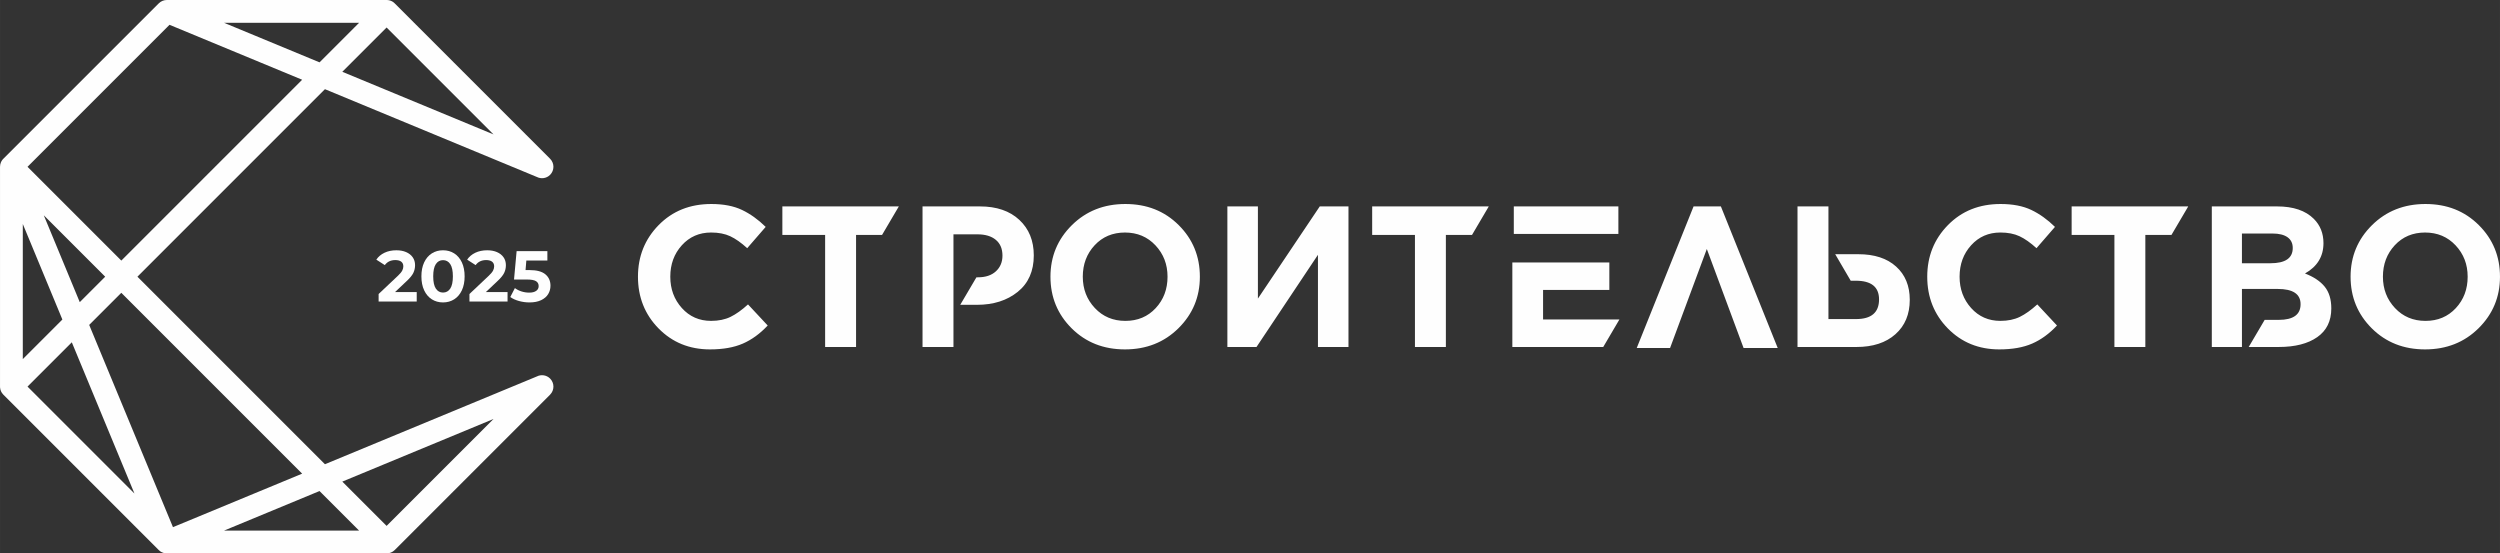 <?xml version="1.0" encoding="UTF-8"?> <svg xmlns="http://www.w3.org/2000/svg" xmlns:xlink="http://www.w3.org/1999/xlink" xml:space="preserve" width="208.153mm" height="46.077mm" version="1.1" style="shape-rendering:geometricPrecision; text-rendering:geometricPrecision; image-rendering:optimizeQuality; fill-rule:evenodd; clip-rule:evenodd" viewBox="0 0 20815.28 4607.74"><rect x="0" y="0" width="20815.28" height="4607.74" fill="#333333" stroke="none"/> <defs> <style type="text/css"> .fil0 {fill:#FEFEFE;fill-rule:nonzero} </style> </defs> <g id="Слой_x0020_1">  <g id="_2667219461520"> <path class="fil0" d="M20637.2 2732.78c-118.71,117.59 -267.26,176.37 -445.6,176.37 -178.36,0 -326.35,-58.53 -443.93,-175.53 -117.61,-117.08 -176.42,-260.3 -176.42,-429.76 0,-168.31 59.35,-311.27 178.08,-428.89 118.72,-117.57 267.26,-176.39 445.61,-176.39 178.34,0 326.35,58.51 443.93,175.56 117.6,117.04 176.41,260.29 176.41,429.72 0,168.33 -59.36,311.3 -178.08,428.92zm-3032.33 156.33l0 -933.05 -356.14 0 0 -237.42 969.78 0 0 1.91 -138.57 235.51 -217.57 0 0 933.05 -257.5 0zm810.95 0l0 -1170.47 543.44 0c134.89,0 236.89,34.57 305.99,103.67 53.5,53.52 80.25,120.93 80.25,202.33 0,110.38 -51.25,194.52 -153.83,252.5 72.45,27.84 127.08,64.34 163.88,109.51 36.77,45.16 55.19,105.61 55.19,181.42 0,104.79 -39.01,184.47 -117.06,239.1 -78.02,54.63 -185.04,81.94 -321.02,81.94l-249.6 0 132.82 -225.74 116.78 0c121.49,0 182.25,-43.47 182.25,-130.41 0,-84.73 -63.56,-127.08 -190.64,-127.08l-297.64 0 0 144.43 0 113.06 0 225.74 -250.81 0zm-1769.08 20.04c-171.67,0 -314.63,-58.22 -428.88,-174.71 -114.26,-116.5 -171.39,-260 -171.39,-430.58 0,-169.43 57.41,-312.68 172.25,-429.72 114.81,-117.05 260.81,-175.56 438.06,-175.56 101.44,0 186.72,16.42 255.82,49.32 69.11,32.9 134.9,79.99 197.31,141.28l-153.8 177.25c-50.17,-45.69 -97.28,-78.86 -141.32,-99.48 -44.03,-20.62 -97.24,-30.95 -159.67,-30.95 -98.13,0 -179.21,35.42 -243.28,106.2 -64.1,70.77 -96.15,158.02 -96.15,261.66 0,102.57 32.05,189.52 96.15,260.85 64.07,71.35 145.15,107.03 243.28,107.03 62.43,0 116.47,-11.15 162.2,-33.47 45.7,-22.29 94.17,-56.84 145.44,-103.66l163.89 175.6c-63.56,67.98 -132.37,118.15 -206.51,150.48 -74.13,32.32 -165.26,48.46 -273.4,48.46zm-1680.44 -20.04l0 -1170.47 257.51 0 0 319.72 0 78.24 0 220.7 0 20.52 0 298.87 229.07 0c128.2,0 192.3,-54.62 192.3,-163.88 0,-103.64 -64.63,-155.51 -193.96,-155.51l-41.93 0 -129.05 -220.7 192.74 0c133.73,0 238.53,34.27 314.33,102.84 75.8,68.53 113.68,160.79 113.68,276.71 0,120.39 -39.82,215.98 -119.56,286.8 -79.68,70.76 -188.07,106.16 -325.2,106.16l-489.93 0zm-2374.35 0l0 -703.97 255.84 0 0 0.04 551.78 0 0 229.04 -551.78 0 0 245.81 635.38 0 0 0.49 -134.47 228.59 -756.75 0zm-810.97 0l0 -933.05 -356.14 0 0 -237.42 969.79 0 0 1.91 -138.56 235.51 -217.58 0 0 933.05 -257.51 0zm-553.47 -1170.47l0 1170.47 -254.13 0 0 -767.52 -511.68 767.52 -242.46 0 0 -1170.47 254.17 0 0 767.5 515.02 -767.5 239.08 0zm-1415.39 1014.14c-118.74,117.59 -267.28,176.37 -445.61,176.37 -178.35,0 -326.35,-58.53 -443.93,-175.53 -117.62,-117.08 -176.42,-260.3 -176.42,-429.76 0,-168.31 59.36,-311.27 178.07,-428.89 118.74,-117.57 267.28,-176.39 445.6,-176.39 178.35,0 326.37,58.51 443.93,175.56 117.63,117.04 176.42,260.29 176.42,429.72 0,168.33 -59.33,311.3 -178.06,428.92zm-2131.07 156.33l0 -1170.47 478.2 0c138.25,0 247.48,37.35 327.73,112.03 80.28,74.69 120.39,173.32 120.39,295.98 0,130.39 -44.58,231.57 -133.74,303.46 -89.19,71.91 -202.35,107.84 -339.44,107.84l-139.2 0 134.74 -229.05 12.82 0c63.52,0 113.44,-16.74 149.65,-50.17 36.24,-33.45 54.36,-76.92 54.36,-130.44 0,-56.83 -18.4,-100.59 -55.21,-131.24 -36.78,-30.66 -88.06,-46 -153.79,-46l-199 0 0 248.14 0 109.71 0 229.05 0 99.11 0 252.05 -257.51 0zm-810.98 0l0 -933.05 -356.12 0 0 -237.42 969.77 0 -139.68 237.42 -216.45 0 0 933.05 -257.52 0zm-958.11 20.04c-171.68,0 -314.63,-58.22 -428.89,-174.71 -114.25,-116.5 -171.38,-260 -171.38,-430.58 0,-169.43 57.41,-312.68 172.22,-429.72 114.81,-117.05 260.85,-175.56 438.08,-175.56 101.44,0 186.72,16.42 255.83,49.32 69.1,32.9 134.89,79.99 197.3,141.28l-153.8 177.25c-50.16,-45.69 -97.26,-78.86 -141.31,-99.48 -44.05,-20.62 -97.27,-30.95 -159.67,-30.95 -98.12,0 -179.22,35.42 -243.3,106.2 -64.09,70.77 -96.13,158.02 -96.13,261.66 0,102.57 32.04,189.52 96.13,260.85 64.08,71.35 145.18,107.03 243.3,107.03 62.4,0 116.48,-11.15 162.19,-33.47 45.72,-22.29 94.17,-56.84 145.44,-103.66l163.9 175.6c-63.57,67.98 -132.38,118.15 -206.52,150.48 -74.12,32.32 -165.27,48.46 -273.39,48.46zm8416.31 -1190.53l473.21 1178.81 -284.25 0 -305.98 -824.32 -306 824.32 -277.56 0 473.18 -1178.81 227.4 0zm-1724.18 229.09l0.02 0 243.68 0 349.57 0 212.07 0 65.39 0 0 -229.07 -65.39 0 0 -0.01 -805.34 0 0 229.08zm-3488.38 617c66.86,71.35 151.57,107.03 254.12,107.03 102.55,0 186.72,-35.39 252.51,-106.2 65.74,-70.77 98.63,-158.01 98.63,-261.68 0,-102.54 -33.43,-189.5 -100.33,-260.85 -66.87,-71.33 -151.6,-107.01 -254.13,-107.01 -102.56,0 -186.71,35.42 -252.51,106.2 -65.74,70.77 -98.62,158.02 -98.62,261.66 0,102.57 33.41,189.52 100.33,260.85zm9550.92 -372.88l237.47 0c123.73,0 185.6,-42.35 185.6,-127.06 0,-39.02 -14.52,-68.83 -43.47,-89.47 -28.99,-20.61 -70.81,-30.95 -125.44,-30.95l-254.16 0 0 247.48zm1274.17 372.88c66.88,71.35 151.59,107.03 254.14,107.03 102.55,0 186.69,-35.39 252.49,-106.2 65.75,-70.77 98.64,-158.01 98.64,-261.68 0,-102.54 -33.42,-189.5 -100.32,-260.85 -66.89,-71.33 -151.61,-107.01 -254.15,-107.01 -102.54,0 -186.71,35.42 -252.49,106.2 -65.76,70.77 -98.63,158.02 -98.63,261.66 0,102.57 33.43,189.52 100.32,260.85z"></path> <g> <path class="fil0" d="M1411.35 206.54l1104.26 457.41 -1505.74 1505.75 -780.84 -780.84 1182.32 -1182.32zm-1383.56 1115.24l-0.17 0.17 -0.81 0.83 -0.4 0.41 -0.4 0.41 -0.79 0.85 -0.16 0.17 -0.61 0.68 -0.7 0.78 -0.07 0.08 -0.76 0.87 -0.45 0.52 -0.29 0.35 -0.75 0.9 -0.2 0.25 -1.14 1.43 -0.06 0.08 -0.03 0.03 -0.71 0.92 -0.44 0.59 -0.25 0.33 -0.68 0.94 -0.2 0.27 -0.48 0.67 -0.62 0.9 -0.03 0.05 -0.01 0.02 -1.02 1.51 -0.26 0.39 -0.62 0.97 -0.15 0.25 -0.47 0.74 -0.53 0.87 -0.07 0.11 -0.89 1.52 -0.28 0.49 -0.56 1.01 -0.09 0.15 -0.47 0.87 -0.41 0.79 -0.13 0.24 -0.53 1.04 -0.19 0.4c-0.8,1.6 -1.56,3.23 -2.27,4.88l-0.09 0.21c-4.87,11.4 -7.55,23.97 -7.55,37.14l0 1829.99c0,3.03 0.14,6.07 0.44,9.09l0 0c0.51,5.29 1.45,10.55 2.85,15.71l0 0 0.62 2.21 0.01 0c1.3,4.4 2.93,8.72 4.87,12.94l0.01 0c1.95,4.21 4.23,8.3 6.83,12.25l0.01 0c3.48,5.26 7.51,10.26 12.14,14.88l0.01 0 1292.27 1292.26c4.09,4.3 8.55,8.17 13.3,11.59l0.94 0.68 0.95 0.66 0.96 0.65 0.26 0.17 0.71 0.46 0.96 0.62 0.25 0.15c1.22,0.77 2.47,1.52 3.74,2.24l0.18 0.1c9.72,5.48 20.48,9.3 31.92,11.07l0.22 0.04 0.98 0.14 1.2 0.16 0.09 0.02 1.11 0.13 0.22 0.03c4.2,0.49 8.46,0.7 12.74,0.61l1828.05 0c24.28,0 48.57,-9.26 67.09,-27.79l-0.01 -0.01 1293.98 -1293.98c37.04,-37.04 37.04,-97.12 0,-134.16 -29.88,-29.88 -74.74,-35.65 -110.41,-17.32l-1764.15 730.73 -1561.32 -1561.33 1561.32 -1561.32 1764.15 730.73c35.67,18.32 80.53,12.56 110.41,-17.32 37.04,-37.04 37.04,-97.12 0,-134.16l-1293.34 -1293.34 -2.39 -2.35 -0.07 -0.07 -1.7 -1.57 -0.02 -0.02 -1.7 -1.51 -0.11 -0.09 -0.77 -0.65 -0.9 -0.74 -0.18 -0.15 -0.08 -0.06 -1.53 -1.22 -0.27 -0.21 -0.65 -0.5 -0.92 -0.69 -0.34 -0.25 -0.6 -0.44 -0.93 -0.67 -0.4 -0.28 -0.56 -0.38 -0.95 -0.65 -0.45 -0.29 -0.52 -0.34 -0.97 -0.62 -0.5 -0.32 -0.48 -0.3 -3 -1.77 -0.56 -0.31 -0.45 -0.26 -1.6 -0.86 -0.45 -0.23 -1.04 -0.53 -0.59 -0.3c-12.66,-6.28 -26.92,-9.81 -42.04,-9.81l-1829.99 0c-24.28,0 -48.55,9.27 -67.08,27.79l0.01 0.01 -1293.35 1293.34 -0.64 0.64zm161.95 543.22l329.46 795.37 -329.46 329.45 0 -1124.82zm39.29 1353.85l368.75 -368.75 521.49 1258.99 -890.24 -890.24zm1635.98 1199.11l795.36 -329.45 329.44 329.45 -1124.8 0zm1353.83 -39.28l-368.75 -368.75 1259 -521.5 -890.25 890.25zm890.25 -3259.4l-1259 -521.5 368.75 -368.75 890.25 890.25zm-823.17 -1091.48l-1.75 -1.71 1.75 1.71zm-296.11 161.95l-329.45 329.45 -795.36 -329.45 1124.81 0zm-2625.35 1602.85l511.25 511.25 -211.77 211.78 -299.48 -723.03zm378.06 912.75l267.35 -267.34 1505.74 1505.75 -1075.58 445.53 -697.51 -1683.94z"></path> </g> <path class="fil0" d="M3469.6 2431.7l0 79.16 -317.25 0 0 -62.97 161.93 -152.93c17.19,-16.39 28.78,-30.48 34.78,-42.28 6,-11.79 8.99,-23.49 8.99,-35.08 0,-16.8 -5.69,-29.69 -17.09,-38.69 -11.39,-8.99 -28.08,-13.49 -50.07,-13.49 -18.4,0 -34.99,3.5 -49.78,10.5 -14.79,6.99 -27.19,17.49 -37.18,31.48l-70.77 -45.58c16.39,-24.39 38.98,-43.48 67.77,-57.27 28.78,-13.79 61.77,-20.69 98.95,-20.69 31.19,0 58.47,5.1 81.86,15.29 23.39,10.2 41.58,24.59 54.58,43.18 12.99,18.59 19.49,40.48 19.49,65.67 0,22.79 -4.8,44.18 -14.39,64.17 -9.6,19.99 -28.19,42.78 -55.78,68.37l-96.55 91.16 180.51 0z"></path> <path id="1" class="fil0" d="M3688.51 2518.06c-34.79,0 -65.77,-8.6 -92.96,-25.79 -27.19,-17.19 -48.48,-42.08 -63.87,-74.67 -15.39,-32.58 -23.09,-71.46 -23.09,-116.64 0,-45.18 7.7,-84.06 23.09,-116.65 15.39,-32.58 36.68,-57.47 63.87,-74.66 27.19,-17.19 58.17,-25.79 92.96,-25.79 34.78,0 65.76,8.6 92.95,25.79 27.19,17.19 48.48,42.08 63.87,74.66 15.39,32.59 23.09,71.47 23.09,116.65 0,45.18 -7.7,84.06 -23.09,116.64 -15.39,32.59 -36.68,57.48 -63.87,74.67 -27.19,17.19 -58.17,25.79 -92.95,25.79zm0 -82.17c25.58,0 45.67,-10.99 60.27,-32.98 14.59,-21.99 21.89,-55.97 21.89,-101.95 0,-45.98 -7.3,-79.96 -21.89,-101.95 -14.6,-21.99 -34.69,-32.99 -60.27,-32.99 -25.19,0 -45.08,11 -59.68,32.99 -14.59,21.99 -21.89,55.97 -21.89,101.95 0,45.98 7.3,79.96 21.89,101.95 14.6,21.99 34.49,32.98 59.68,32.98z"></path> <path id="2" class="fil0" d="M4225.85 2431.7l0 79.16 -317.25 0 0 -62.97 161.93 -152.93c17.19,-16.39 28.78,-30.48 34.78,-42.28 6,-11.79 8.99,-23.49 8.99,-35.08 0,-16.8 -5.69,-29.69 -17.09,-38.69 -11.39,-8.99 -28.08,-13.49 -50.07,-13.49 -18.4,0 -34.99,3.5 -49.78,10.5 -14.79,6.99 -27.19,17.49 -37.18,31.48l-70.77 -45.58c16.39,-24.39 38.98,-43.48 67.77,-57.27 28.78,-13.79 61.77,-20.69 98.95,-20.69 31.19,0 58.47,5.1 81.86,15.29 23.39,10.2 41.58,24.59 54.58,43.18 12.99,18.59 19.49,40.48 19.49,65.67 0,22.79 -4.8,44.18 -14.39,64.17 -9.6,19.99 -28.19,42.78 -55.78,68.37l-96.55 91.16 180.51 0z"></path> <path id="3" class="fil0" d="M4409.96 2248.78c59.17,0 102.85,11.8 131.04,35.39 28.19,23.58 42.28,55.17 42.28,94.75 0,25.59 -6.4,48.88 -19.19,69.87 -12.79,20.99 -32.29,37.78 -58.47,50.38 -26.19,12.59 -58.48,18.89 -96.86,18.89 -29.58,0 -58.67,-3.9 -87.26,-11.7 -28.58,-7.79 -52.87,-18.89 -72.86,-33.28l38.38 -74.37c15.99,12 34.38,21.29 55.17,27.89 20.79,6.6 42.18,9.89 64.17,9.89 24.39,0 43.58,-4.79 57.58,-14.39 13.99,-9.59 20.99,-22.99 20.99,-40.18 0,-17.99 -7.3,-31.59 -21.89,-40.78 -14.6,-9.2 -39.88,-13.79 -75.87,-13.79l-107.35 0 21.59 -236.29 256.08 0 0 77.96 -175.12 0 -6.59 79.76 34.18 0z"></path> </g> </g> </svg> 